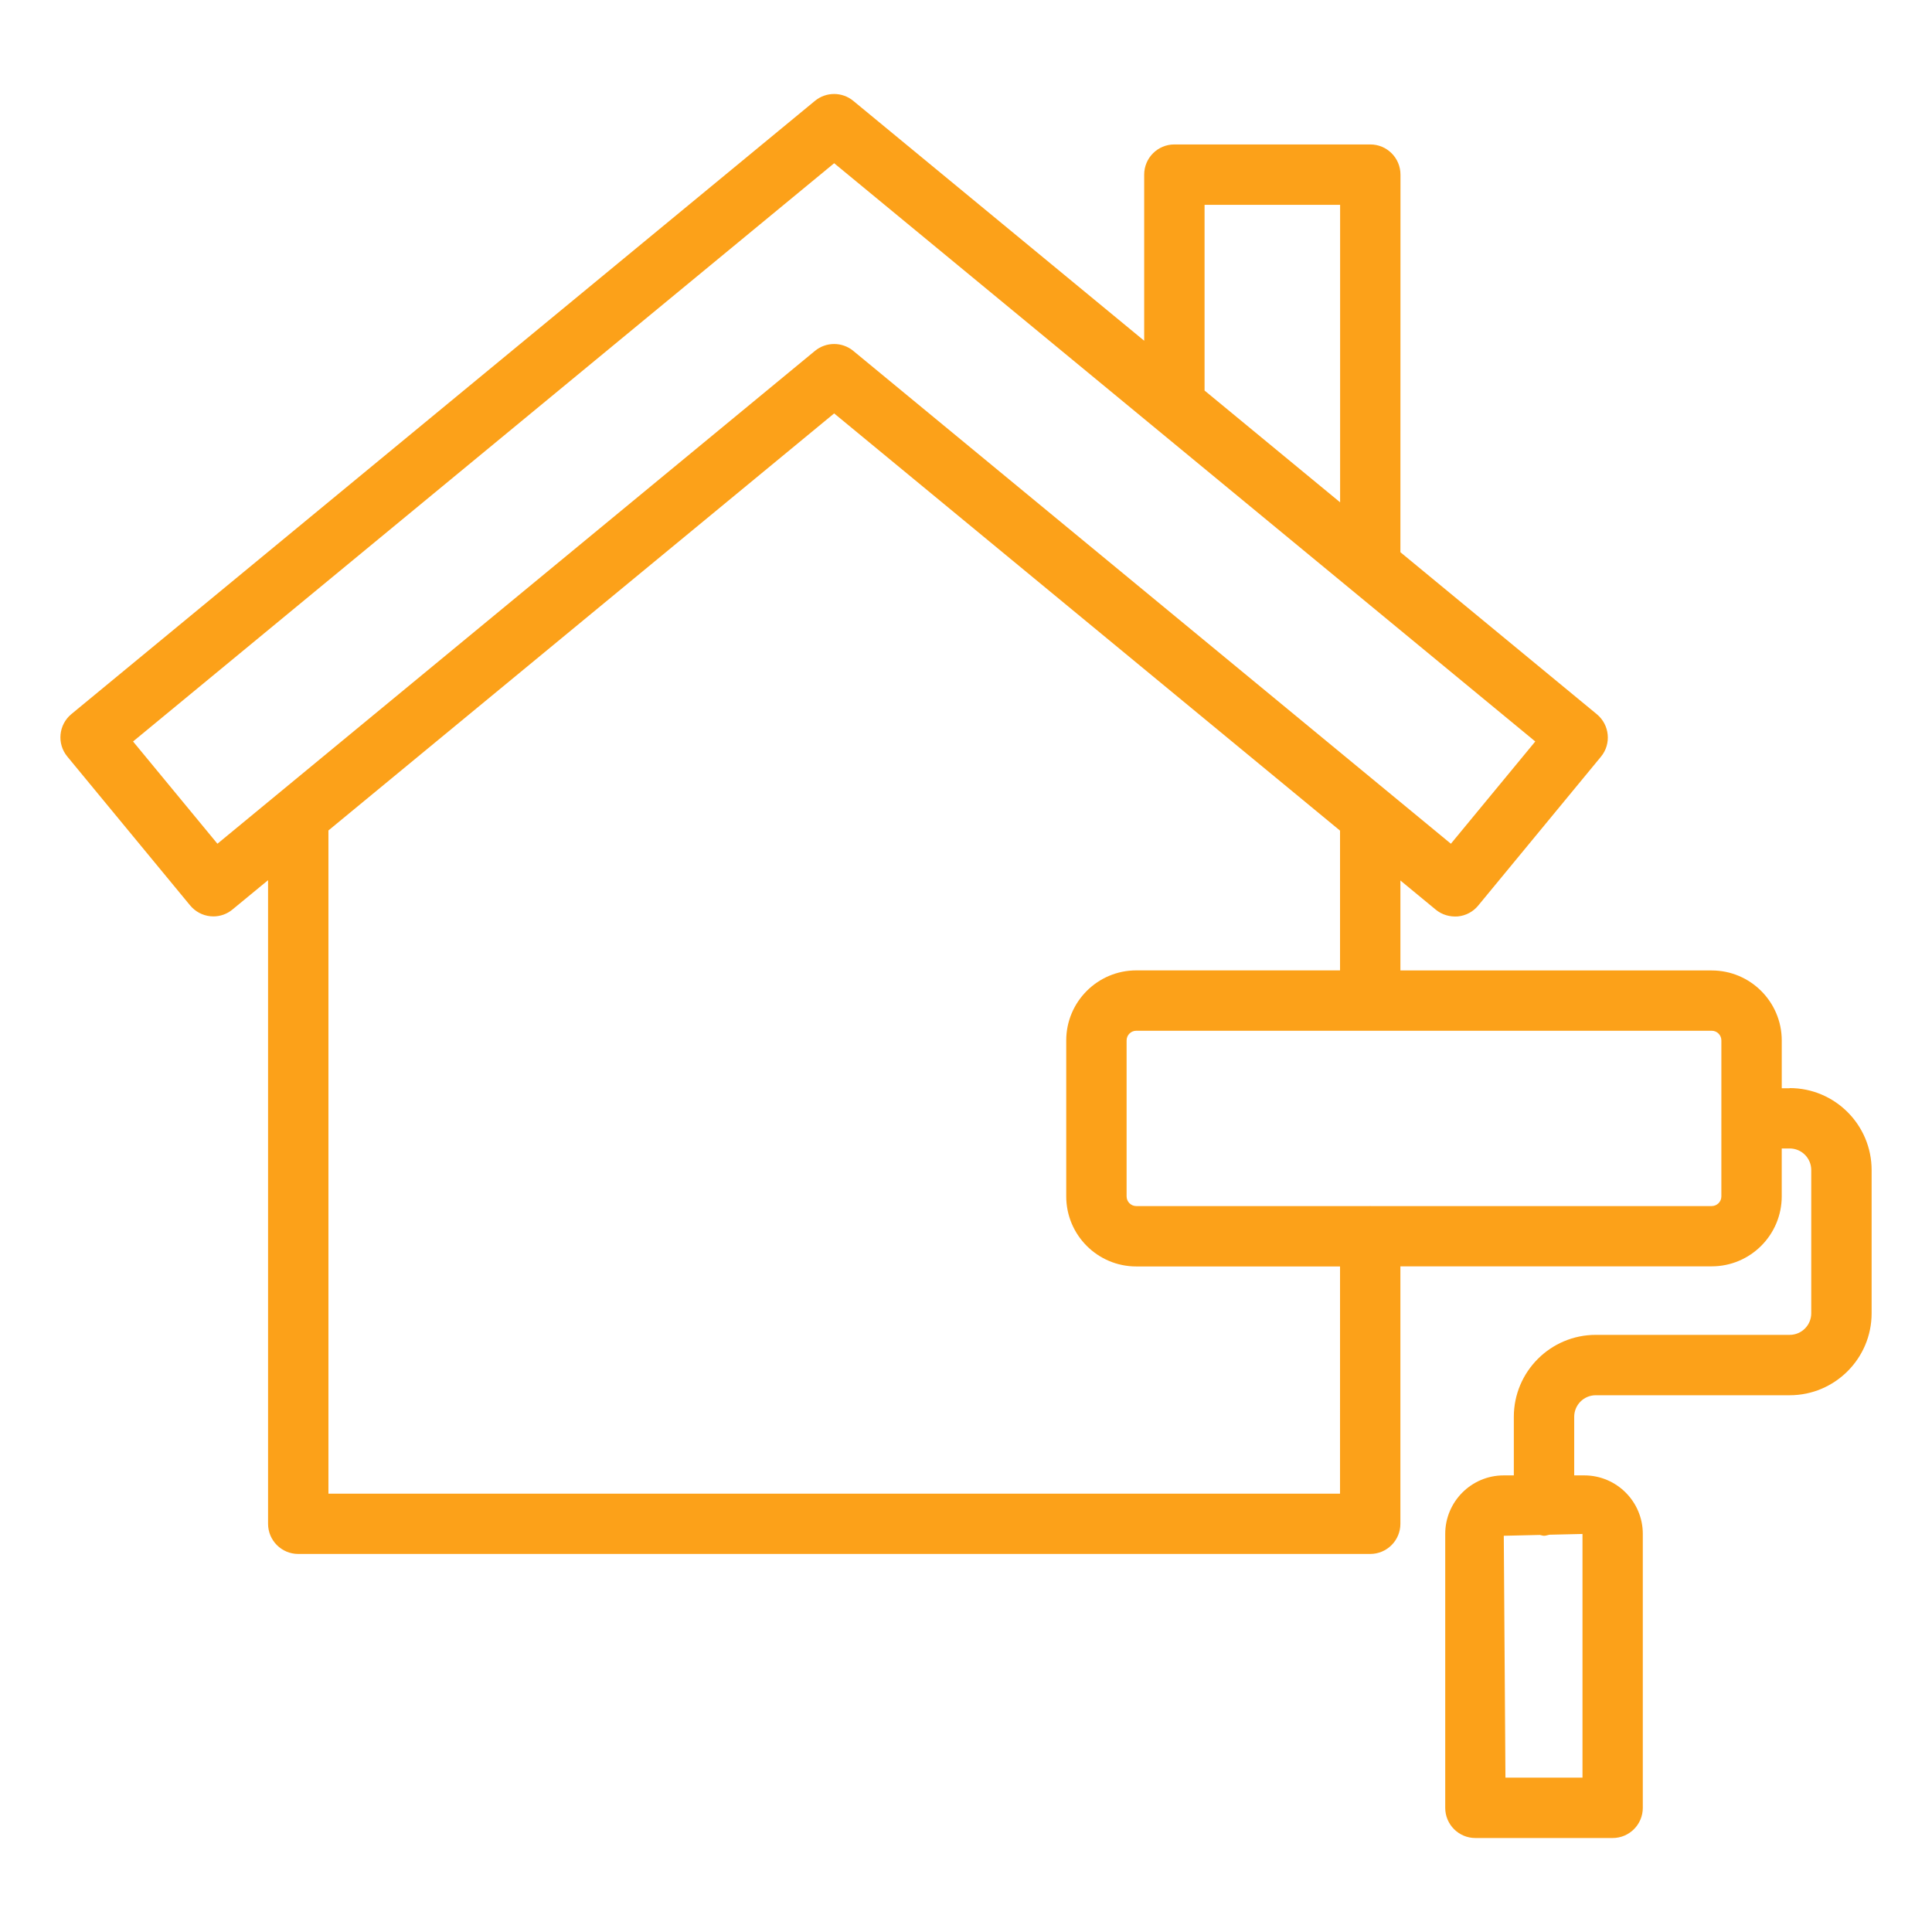<?xml version="1.0" encoding="UTF-8"?>
<svg width="1200pt" height="1200pt" version="1.1" viewBox="0 0 1200 1200" xmlns="http://www.w3.org/2000/svg">
 <path d="m1111.6 675.94h-4.922v-29.672c0-24-19.5-43.5-43.5-43.5h-193.36v-55.875l21.938 18.094c3.844 3.188 8.719 4.594 13.734 4.219 4.969-0.469 9.516-2.906 12.656-6.75l76.219-92.438c6.609-7.969 5.438-19.781-2.531-26.391l-122.02-100.64 0.047-234.52c0-10.359-8.391-18.75-18.75-18.75h-121.69c-10.359 0-18.75 8.391-18.75 18.75v103.17l-180.66-148.97c-6.938-5.719-16.922-5.719-23.859 0l-461.81 380.86c-7.969 6.609-9.141 18.375-2.531 26.391l76.266 92.438c3.188 3.844 7.734 6.281 12.656 6.75 0.609 0.047 1.219 0.094 1.781 0.094 4.312 0 8.578-1.5 11.906-4.312l22.078-18.188v399.74c0 10.359 8.391 18.75 18.75 18.75h665.81c10.359 0 18.75-8.391 18.75-18.75v-159.89h193.36c24 0 43.5-19.5 43.5-43.5v-29.719h4.922c7.406 0 13.406 6 13.406 13.406v88.969c0 7.406-6 13.406-13.406 13.406h-120.42c-28.078 0-50.906 22.828-50.906 50.906v36.375h-6.281c-20.062 0-36.328 16.312-36.328 36.328v170.16c0 10.359 8.391 18.75 18.75 18.75h85.219c10.359 0 18.75-8.391 18.75-18.75v-170.16c0-20.062-16.312-36.328-36.328-36.328h-6.281v-36.375c0-7.406 6-13.406 13.406-13.406h120.42c28.078 0 50.906-22.828 50.906-50.906v-88.969c0-28.078-22.828-50.906-50.906-50.906zm-363.42-548.72h84.188v184.78l-84.188-69.422zm-613.13 396.84-52.406-63.516 435.47-359.16 435.47 359.16-52.406 63.516-371.16-306.1c-6.938-5.719-16.922-5.719-23.859 0zm697.26 403.69h-628.31v-411.94l314.11-259.03 314.21 259.13v86.812h-126.56c-24 0-43.5 19.5-43.5 43.5v96.891c0 24 19.5 43.5 43.5 43.5h126.56zm236.86-184.64c0 3.328-2.719 6-6 6h-211.82c-0.094 0-0.188-0.047-0.281-0.047s-0.188 0.047-0.281 0.047h-145.03c-3.328 0-6-2.719-6-6v-96.891c0-3.328 2.719-6 6-6h357.42c3.328 0 6 2.719 6 6zm-86.25 361.03h-47.859l-1.031-150.24 22.406-0.516c0.891 0.141 1.688 0.516 2.625 0.516 1.172 0 2.203-0.469 3.328-0.656l20.531-0.469v151.4z" fill="#fca119"/>
</svg>
